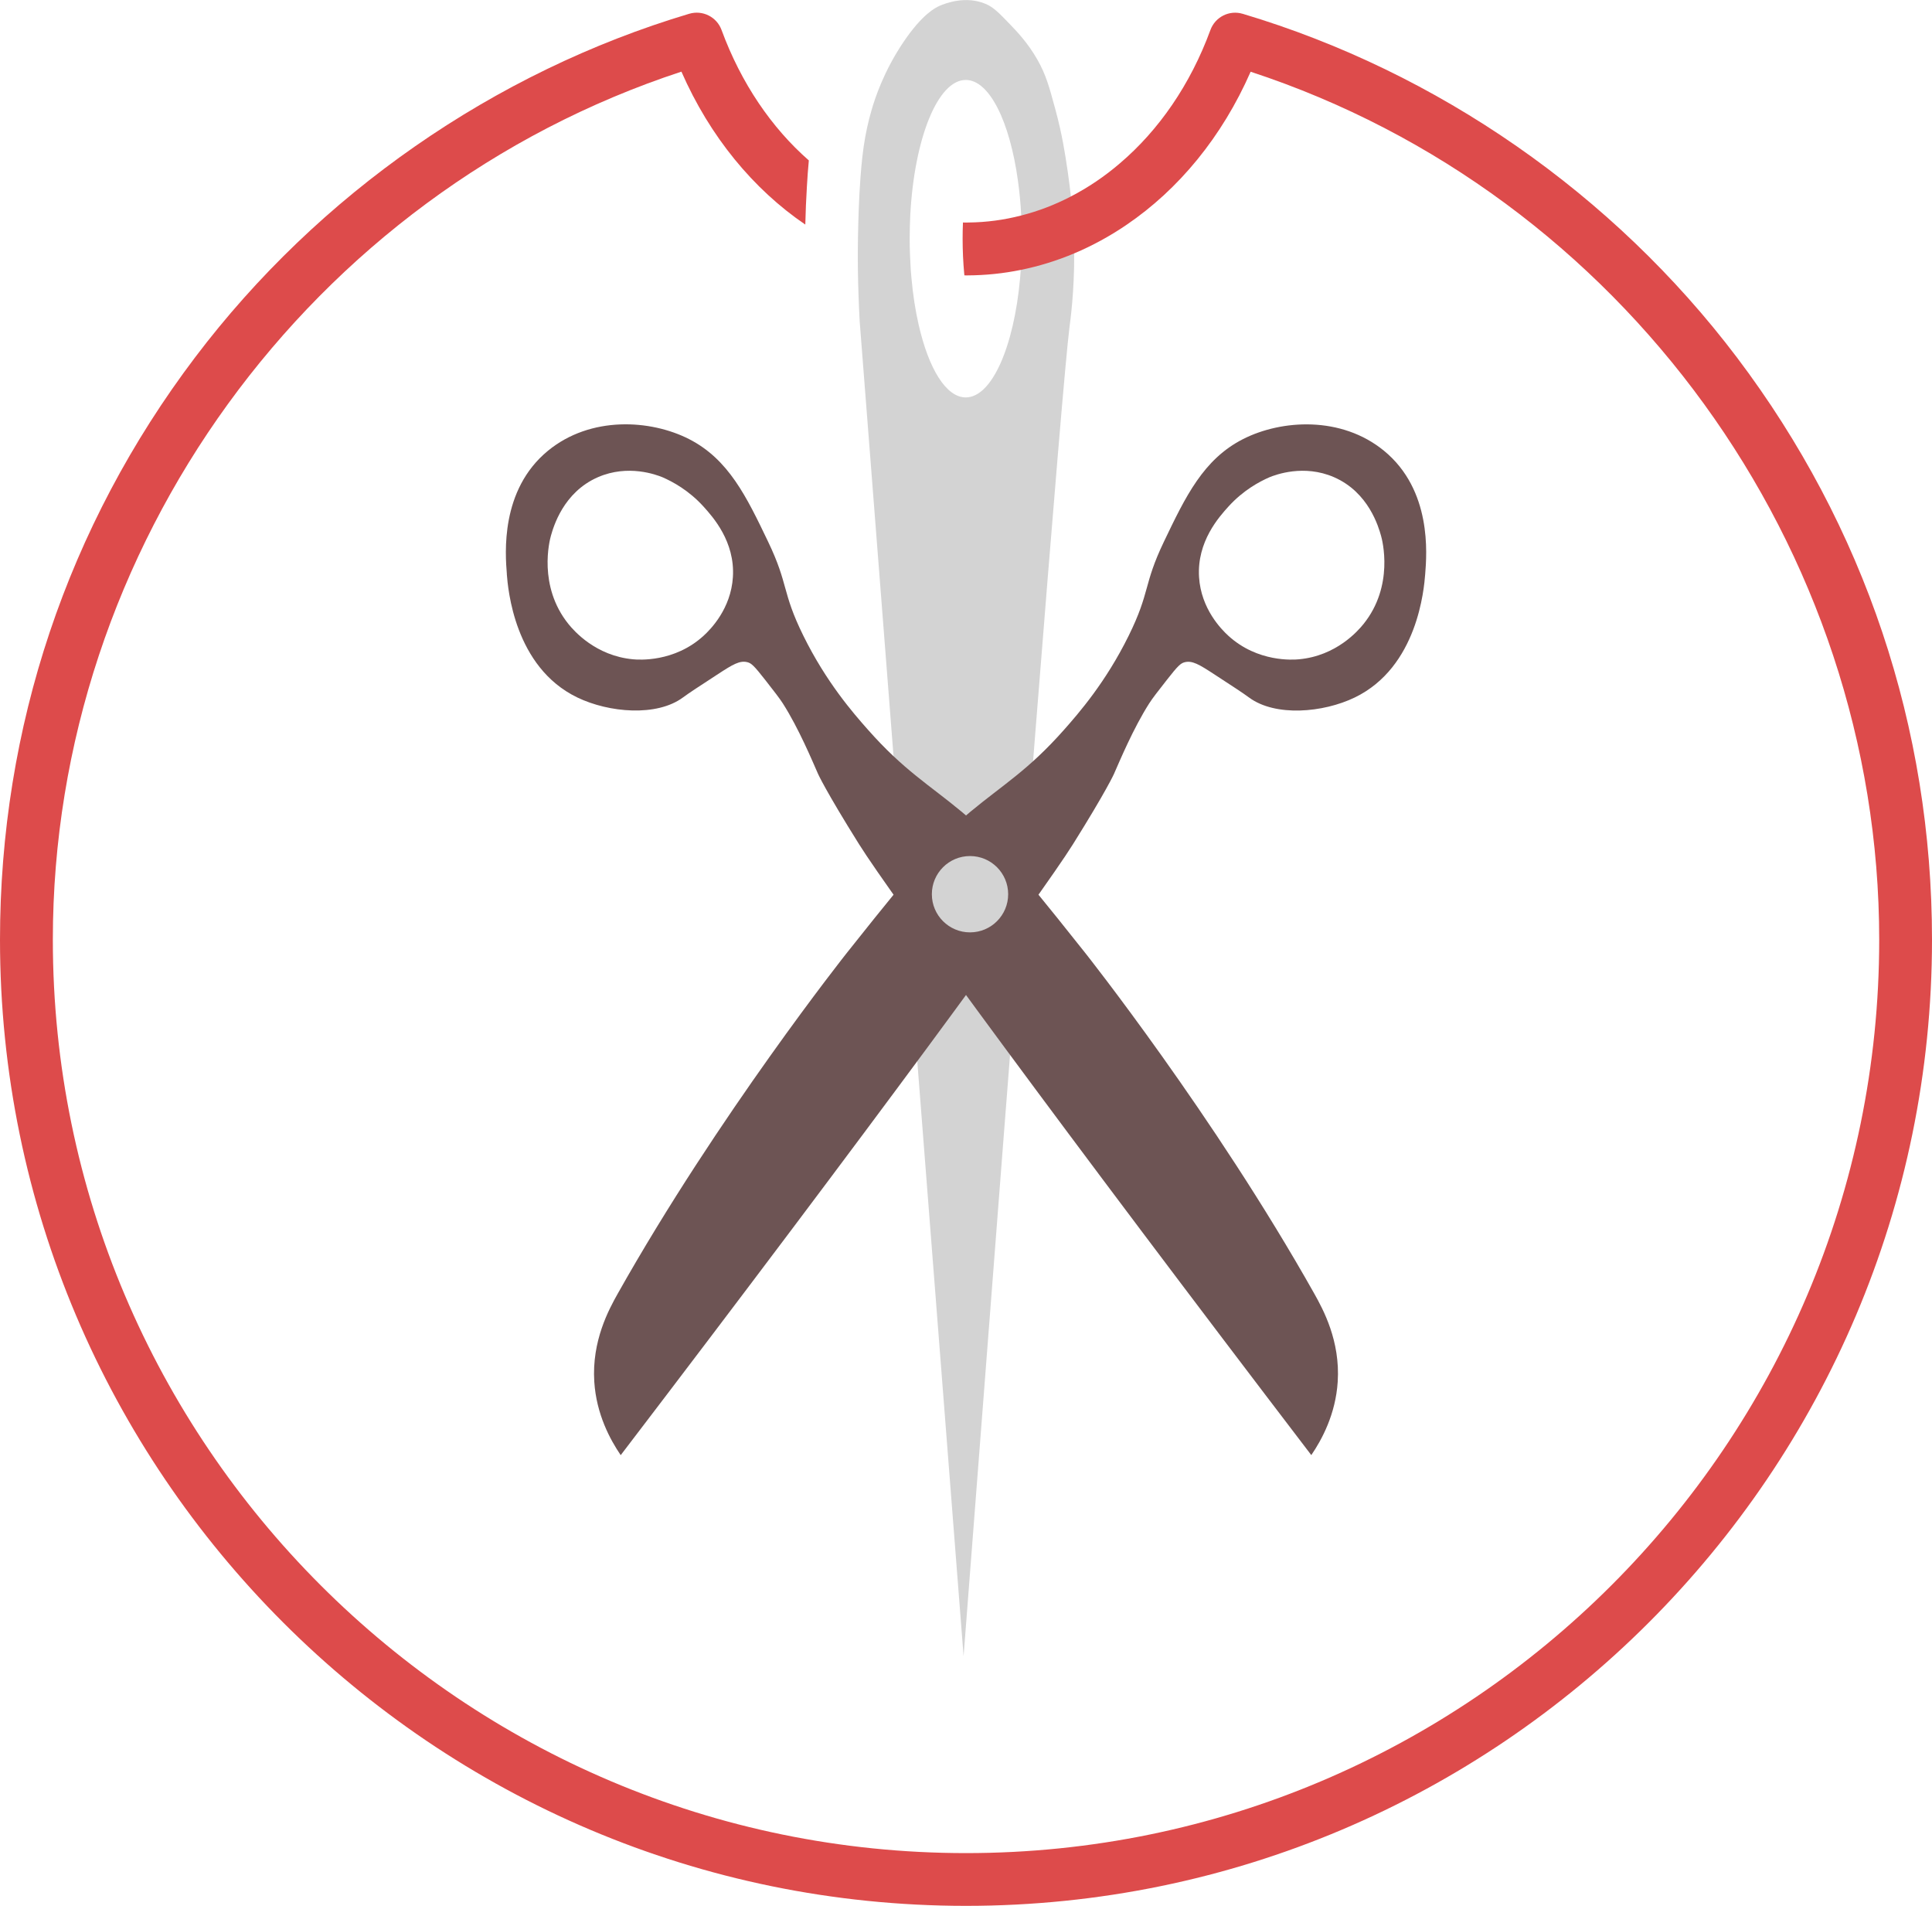 <?xml version="1.0" encoding="UTF-8"?>
<svg id="Layer_2" data-name="Layer 2" xmlns="http://www.w3.org/2000/svg" viewBox="0 0 400 394.53">
  <defs>
    <style>
      .cls-1 {
        fill: #6d5454;
      }

      .cls-2 {
        fill: #dd4b4b;
      }

      .cls-3 {
        fill: #d3d3d3;
      }
    </style>
  </defs>
  <g id="Layer_1-2" data-name="Layer 1">
    <g id="tailor">
      <path id="needle" class="cls-3" d="m222.24,47.11c-.04-.74-.18-3.11-.53-6.44-.16-1.47-.35-3.15-.62-4.95-.02-.19-.05-.39-.09-.6-.46-3.14-1.07-7.21-2.48-12.41-.66-2.41-1.14-4.22-1.69-5.81-.55-1.59-1.16-2.97-2.03-4.52-2.01-3.53-4.26-5.85-5.79-7.45-2.21-2.29-3.32-3.44-4.96-4.13-4.11-1.74-8.28-.13-9.52.41-.85.38-3.54,1.67-7.45,7.45-4.11,6.08-5.92,11.68-6.61,14.05-1.48,5.09-2.08,9.58-2.48,16.55-.02.39-.05.79-.07,1.2-.17,3.43-.3,7.44-.32,11.98v1.24c.01,3.23.1,6.72.27,10.44.04.8.07,1.62.12,2.43,7.17,92.1,14.33,184.19,21.51,276.29,11.95-155.54,20.38-262.91,21.92-275.05.19-1.52,1.02-7.39.98-15.36-.01-1.68-.06-3.47-.16-5.33Zm-10.91,8.74c-.04.58-.09,1.17-.13,1.74-1.28,14.19-5.84,24.68-11.25,24.68-4.1,0-7.7-6.01-9.76-15.08-.67-2.92-1.17-6.15-1.48-9.59-.05-.58-.1-1.18-.15-1.78-.13-2.08-.22-4.22-.22-6.42,0-1.64.05-3.26.12-4.84.83-15.84,5.67-28.01,11.49-28.01,4.91,0,9.11,8.63,10.8,20.83.32,2.29.56,4.71.68,7.21.09,1.57.13,3.19.13,4.81,0,2.2-.07,4.36-.23,6.44Z"/>
      <g id="scissor">
        <path class="cls-1" d="m286.55,93.32c-8.84-7.25-21.23-6.47-29.18-2.43-8.22,4.17-11.93,11.92-16.41,21.28-4.28,8.93-2.78,10.32-7.29,19.45-4.75,9.63-10.33,16.01-13.37,19.45-7.43,8.39-12.58,11.32-19.45,17.02-4.95,4.11-8.6,7.84-25.53,29.18,0,0-26.64,33.58-47.42,70.52-1.84,3.27-5.4,9.79-4.86,18.24.43,6.75,3.3,12.01,5.47,15.2,50.89-66.66,87.16-116.12,93.62-126.44,7.01-11.2,8.51-14.59,8.51-14.59,1.15-2.6,3.99-9.43,7.29-14.59.7-1.09,1.68-2.35,3.65-4.86,2.32-2.97,2.86-3.43,3.65-3.65,1.59-.43,3.06.46,6.08,2.43,3.99,2.6,5.99,3.9,7.29,4.86,5.44,4.02,15.33,3.16,21.88,0,13.05-6.31,14.35-22.54,14.59-25.53.34-4.24,1.39-17.4-8.51-25.53Zm-4.26,35.87c-1.13,1.4-5.63,6.59-13.37,7.29-1.15.11-8.53.66-14.59-4.86-1.47-1.34-5.67-5.59-6.08-12.16-.46-7.36,4.16-12.47,6.08-14.59,3.06-3.38,6.42-5.17,8.51-6.08,1.23-.5,7.11-2.74,13.37,0,7.18,3.14,9.21,10.32,9.73,12.16.24.85,2.74,10.32-3.65,18.24Z"/>
        <path class="cls-1" d="m104.93,118.85c.24,2.99,1.54,19.23,14.59,25.53,6.55,3.16,16.45,4.02,21.88,0,1.31-.97,3.3-2.26,7.29-4.86,3.02-1.97,4.49-2.86,6.08-2.43.78.21,1.32.67,3.65,3.65,1.97,2.52,2.95,3.78,3.65,4.86,3.3,5.16,6.14,11.99,7.29,14.59,0,0,1.5,3.39,8.51,14.59,6.46,10.33,42.73,59.79,93.62,126.44,2.17-3.18,5.04-8.44,5.47-15.2.54-8.45-3.02-14.96-4.86-18.24-20.78-36.94-47.42-70.52-47.42-70.52-16.93-21.34-20.58-25.07-25.53-29.18-6.87-5.7-12.03-8.63-19.45-17.02-3.05-3.44-8.62-9.82-13.37-19.45-4.51-9.14-3.01-10.52-7.29-19.45-4.48-9.35-8.2-17.1-16.41-21.28-7.95-4.04-20.34-4.82-29.18,2.43-9.9,8.13-8.85,21.29-8.51,25.53Zm9.12-7.9c.52-1.83,2.54-9.02,9.73-12.16,6.27-2.74,12.14-.5,13.37,0,2.09.91,5.45,2.7,8.51,6.08,1.91,2.12,6.54,7.23,6.08,14.59-.41,6.56-4.61,10.82-6.08,12.16-6.06,5.52-13.44,4.97-14.59,4.86-7.74-.71-12.25-5.9-13.37-7.29-6.38-7.91-3.89-17.39-3.65-18.24Z"/>
        <circle class="cls-3" cx="200.83" cy="185.11" r="7.9"/>
      </g>
      <path id="thread" class="cls-2" d="m359.6,73.98c-25.57-33.8-61.9-59.06-102.3-71.12h-.01c-2.77-.83-5.7.64-6.69,3.36h0c-4.15,11.31-10.7,20.75-18.74,27.59-3.17,2.72-6.58,5.02-10.16,6.87-3.29,1.71-6.72,3.03-10.27,3.93-3.54.92-7.19,1.41-10.89,1.45-.18.01-.35.01-.53.01-.22,0-.43,0-.64-.01-.05,1.08-.07,2.21-.07,3.37,0,2.42.11,4.85.33,7.22.01.12.02.23.04.35.12.01.23.01.35.01h.27c3.76-.02,7.45-.4,11.06-1.14,3.79-.77,7.49-1.92,11.06-3.42,3.74-1.58,7.36-3.55,10.77-5.87,10.83-7.34,19.84-18.25,25.75-31.73,76.88,25.22,130.14,98.4,130.14,179.7,0,104.24-84.81,189.06-189.06,189.06S10.94,298.77,10.94,194.53C10.94,113.21,64.21,40.05,141.08,14.83c5.88,13.43,14.87,24.33,25.65,31.66.06-2.65.17-5.29.33-7.88.11-1.88.23-3.67.4-5.4-7.73-6.77-14.03-16.01-18.07-27h0c-.99-2.71-3.92-4.18-6.69-3.36h-.01c-40.4,12.06-76.73,37.32-102.3,71.13C13.97,108.91,0,150.6,0,194.53c0,110.29,89.71,200,200,200s200-89.71,200-200c0-43.93-13.97-85.6-40.4-120.55Z"/>
    </g>
  </g>
</svg>
